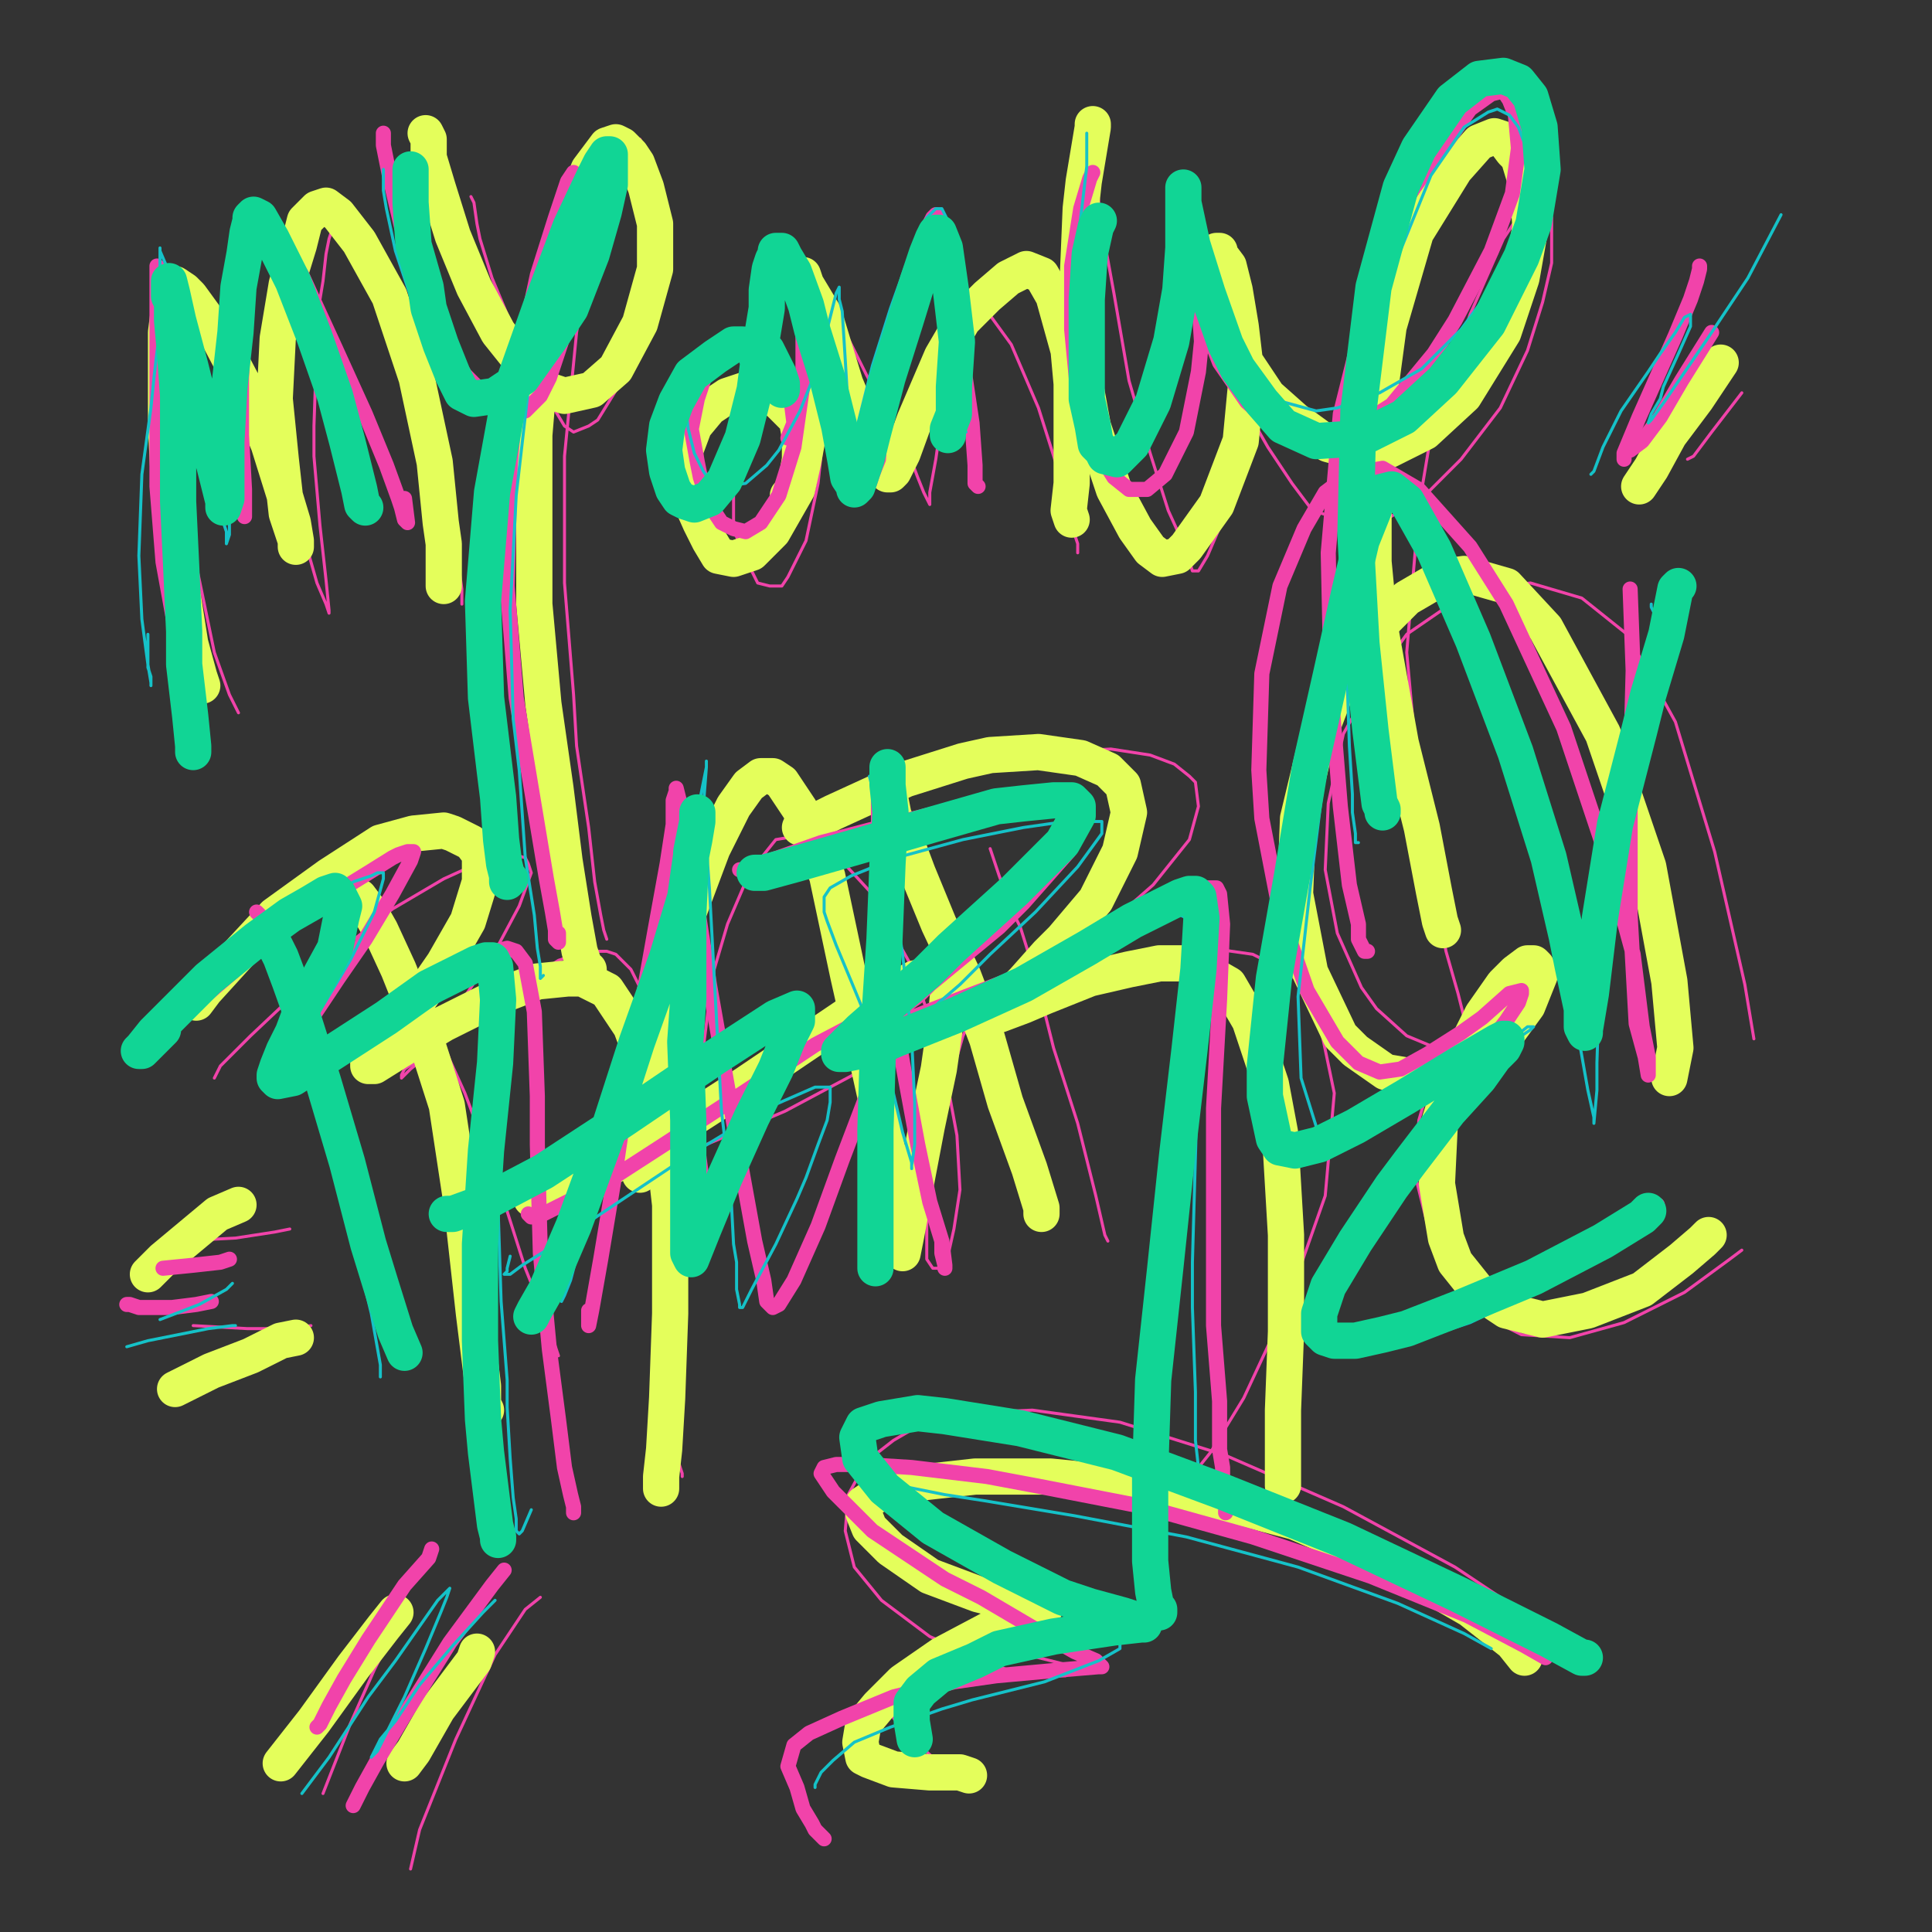 <?xml version="1.0" standalone="yes"?><svg width="640px" height="640px" xmlns="http://www.w3.org/2000/svg" version="1.1"><rect width="100%" height="100%" fill="#333333" stroke="none"/><polyline points="79,236.125 79,236.125 76,230.125 71,216.125 59,158.125 58,129.125 59,114.125 60,105.125 60,102.125 61,99.125 62,98.125 64,99.125 68,105.125 77,120.125 88,144.125 98,170.125 101,179.125 105,193.125 108,200.125 109,203.125 109,203.125 109,202.125 108,192.125 106,174.125 104,151.125 104,141.125 105,112.125 105,105.125 107,93.125 108,84.125 109,79.125 110,76.125 111,75.125 112,75.125 116,77.125 122,86.125 131,107.125 140,136.125 146,161.125 149,177.125 152,188.125 153,195.125 153,197.125 153,199.125 153,200.125 " fill="none" stroke="#f143aa" stroke-width="1px" stroke-linecap="round" stroke-linejoin="round" /><polyline points="156,65.125 156,65.125 157,67.125 158,74.125 159,79.125 163,92.125 168,104.125 174,117.125 180,129.125 184,136.125 187,141.125 190,143.125 195,141.125 198,139.125 206,126.125 212,105.125 216,85.125 217,68.125 216,58.125 215,52.125 213,48.125 212,46.125 211,46.125 209,48.125 204,58.125 196,80.125 191,110.125 187,151.125 187,193.125 190,230.125 191,247.125 195,274.125 197,292.125 199,303.125 200,308.125 201,311.125 201,311.125 " fill="none" stroke="#f143aa" stroke-width="1px" stroke-linecap="round" stroke-linejoin="round" /><polyline points="287,163.125 287,163.125 287,163.125 289,159.125 290,151.125 290,146.125 288,138.125 286,131.125 283,126.125 280,124.125 273,122.125 265,124.125 258,128.125 252,135.125 249,140.125 245,152.125 243,164.125 243,175.125 246,183.125 249,189.125 251,193.125 255,194.125 259,194.125 261,191.125 267,179.125 271,160.125 273,141.125 273,127.125 274,116.125 274,110.125 274,107.125 275,106.125 275,105.125 275,106.125 280,110.125 287,124.125 295,139.125 301,150.125 304,158.125 306,163.125 307,165.125 308,167.125 308,163.125 310,152.125 312,138.125 314,124.125 317,113.125 318,106.125 318,104.125 319,101.125 321,99.125 323,99.125 327,103.125 335,114.125 344,135.125 350,154.125 355,169.125 355,174.125 357,180.125 357,183.125 " fill="none" stroke="#f143aa" stroke-width="1px" stroke-linecap="round" stroke-linejoin="round" /><polyline points="353,106.125 355,102.125 357,94.125 360,83.125 361,72.125 362,65.125 363,61.125 363,60.125 363,58.125 363,59.125 364,67.125 365,75.125 369,97.125 374,126.125 381,150.125 387,169.125 392,180.125 394,186.125 395,189.125 396,189.125 397,189.125 400,184.125 406,170.125 410,149.125 411,132.125 409,115.125 408,104.125 406,98.125 406,96.125 405,95.125 404,96.125 404,103.125 406,117.125 412,134.125 420,148.125 428,160.125 434,168.125 438,170.125 448,173.125 459,172.125 471,165.125 484,152.125 497,135.125 506,116.125 511,100.125 514,87.125 514,81.125 514,72.125 513,67.125 512,65.125 510,65.125 506,67.125 498,79.125 487,104.125 474,144.125 470,168.125 466,216.125 470,260.125 475,294.125 479,315.125 483,329.125 485,337.125 486,339.125 487,341.125 " fill="none" stroke="#f143aa" stroke-width="1px" stroke-linecap="round" stroke-linejoin="round" /><polyline points="185,449.125 185,449.125 185,449.125 185,449.125 183,443.125 178,430.125 174,420.125 167,398.125 160,378.125 154,362.125 149,351.125 146,343.125 143,338.125 142,334.125 " fill="none" stroke="#f143aa" stroke-width="1px" stroke-linecap="round" stroke-linejoin="round" /><polyline points="71,357.125 71,357.125 71,357.125 71,357.125 73,353.125 83,343.125 101,326.125 111,316.125 130,301.125 147,291.125 158,286.125 165,284.125 170,283.125 174,284.125 175,286.125 176,289.125 172,300.125 164,315.125 154,330.125 146,341.125 140,348.125 137,352.125 134,354.125 133,356.125 133,357.125 133,357.125 136,354.125 146,346.125 162,334.125 174,325.125 185,318.125 194,315.125 201,315.125 204,316.125 209,321.125 217,337.125 221,365.125 222,400.125 222,433.125 222,458.125 224,473.125 224,478.125 225,485.125 226,488.125 226,489.125 " fill="none" stroke="#f143aa" stroke-width="1px" stroke-linecap="round" stroke-linejoin="round" /><polyline points="237,398.125 237,398.125 237,398.125 237,398.125 235,394.125 233,379.125 232,369.125 233,347.125 236,323.125 241,306.125 247,292.125 253,283.125 257,278.125 263,277.125 267,277.125 276,282.125 288,295.125 302,320.125 312,349.125 317,376.125 318,394.125 316,407.125 314,416.125 312,418.125 311,420.125 309,420.125 307,417.125 307,403.125 308,386.125 312,369.125 315,355.125 317,350.125 319,343.125 321,339.125 322,337.125 323,335.125 323,335.125 322,335.125 307,343.125 275,360.125 260,368.125 234,379.125 216,385.125 203,388.125 194,387.125 189,385.125 188,385.125 " fill="none" stroke="#f143aa" stroke-width="1px" stroke-linecap="round" stroke-linejoin="round" /><polyline points="367,411.125 367,411.125 367,411.125 367,411.125 366,409.125 363,396.125 357,372.125 349,347.125 343,323.125 338,307.125 335,301.125 331,290.125 328,281.125 " fill="none" stroke="#f143aa" stroke-width="1px" stroke-linecap="round" stroke-linejoin="round" /><polyline points="267,266.125 269,266.125 276,266.125 284,265.125 302,260.125 327,254.125 350,249.125 368,248.125 381,250.125 389,253.125 394,257.125 396,259.125 397,267.125 394,278.125 382,293.125 366,307.125 352,317.125 343,322.125 338,326.125 334,327.125 333,328.125 333,329.125 335,329.125 343,327.125 363,322.125 382,316.125 401,314.125 415,316.125 425,321.125 429,324.125 437,338.125 442,362.125 439,396.125 426,433.125 412,463.125 401,481.125 393,491.125 391,493.125 " fill="none" stroke="#f143aa" stroke-width="1px" stroke-linecap="round" stroke-linejoin="round" /><polyline points="577,414.125 577,414.125 573,417.125 558,428.125 538,438.125 520,443.125 504,442.125 494,437.125 485,428.125 476,414.125 473,406.125 469,390.125 470,371.125 475,354.125 483,341.125 492,331.125 501,325.125 507,322.125 510,322.125 513,323.125 514,326.125 511,332.125 503,340.125 491,346.125 478,348.125 466,343.125 456,334.125 451,327.125 443,309.125 439,288.125 440,266.125 445,243.125 455,225.125 466,210.125 482,199.125 491,195.125 507,193.125 524,198.125 539,210.125 555,239.125 568,282.125 578,326.125 581,344.125 " fill="none" stroke="#f143aa" stroke-width="1px" stroke-linecap="round" stroke-linejoin="round" /><polyline points="520,545.125 520,545.125 520,545.125 520,545.125 520,545.125 520,545.125 509,537.125 482,519.125 445,499.125 406,482.125 371,471.125 342,467.125 318,468.125 308,470.125 296,477.125 287,484.125 281,495.125 280,507.125 283,519.125 292,530.125 308,542.125 331,552.125 339,555.125 349,555.125 353,555.125 355,554.125 352,551.125 340,548.125 320,549.125 305,555.125 298,559.125 296,562.125 296,569.125 301,575.125 309,582.125 " fill="none" stroke="#f143aa" stroke-width="1px" stroke-linecap="round" stroke-linejoin="round" /><polyline points="179,529.125 179,529.125 174,533.125 164,548.125 151,576.125 139,606.125 136,619.125 " fill="none" stroke="#f143aa" stroke-width="1px" stroke-linecap="round" stroke-linejoin="round" /><polyline points="127,547.125 127,547.125 127,547.125 126,549.125 124,553.125 116,571.125 107,594.125 " fill="none" stroke="#f143aa" stroke-width="1px" stroke-linecap="round" stroke-linejoin="round" /><polyline points="103,439.125 103,439.125 103,439.125 97,440.125 82,440.125 64,439.125 " fill="none" stroke="#f143aa" stroke-width="1px" stroke-linecap="round" stroke-linejoin="round" /><polyline points="96,407.125 96,407.125 91,408.125 78,410.125 59,411.125 " fill="none" stroke="#f143aa" stroke-width="1px" stroke-linecap="round" stroke-linejoin="round" /><polyline points="550,153.125 550,153.125 553,149.125 559,139.125 571,125.125 " fill="none" stroke="#f143aa" stroke-width="1px" stroke-linecap="round" stroke-linejoin="round" /><polyline points="559,152.125 559,152.125 561,151.125 567,143.125 577,130.125 " fill="none" stroke="#f143aa" stroke-width="1px" stroke-linecap="round" stroke-linejoin="round" /><polyline points="67,227.125 67,227.125 67,227.125 67,227.125 66,224.125 63,213.125 60,194.125 57,173.125 56,161.125 55,141.125 55,123.125 55,110.125 56,102.125 56,97.125 57,96.125 58,94.125 61,96.125 63,98.125 71,109.125 81,128.125 89,147.125 94,163.125 97,173.125 98,179.125 98,181.125 98,181.125 98,179.125 95,170.125 93,152.125 91,132.125 92,112.125 95,94.125 99,81.125 101,73.125 103,71.125 105,69.125 108,68.125 112,71.125 119,80.125 129,98.125 138,125.125 144,153.125 146,173.125 147,180.125 147,189.125 147,194.125 147,194.125 147,193.125 " fill="none" stroke="#e4fe5b" stroke-width="12px" stroke-linecap="round" stroke-linejoin="round" /><polyline points="141,44.125 142,46.125 142,52.125 145,62.125 150,78.125 157,95.125 165,110.125 173,120.125 179,127.125 181,129.125 187,131.125 196,129.125 204,122.125 212,107.125 217,89.125 217,74.125 214,62.125 211,54.125 209,51.125 206,48.125 204,47.125 201,48.125 195,56.125 186,78.125 180,108.125 177,144.125 177,181.125 177,200.125 180,233.125 184,261.125 187,285.125 190,304.125 192,315.125 194,321.125 195,322.125 195,321.125 " fill="none" stroke="#e4fe5b" stroke-width="12px" stroke-linecap="round" stroke-linejoin="round" /><polyline points="261,164.125 262,163.125 264,158.125 265,152.125 265,145.125 264,139.125 262,137.125 258,133.125 253,130.125 247,129.125 241,131.125 235,135.125 230,141.125 227,149.125 227,154.125 228,164.125 232,173.125 235,179.125 238,184.125 243,185.125 249,183.125 256,176.125 264,162.125 266,153.125 269,137.125 270,123.125 271,117.125 " fill="none" stroke="#e4fe5b" stroke-width="12px" stroke-linecap="round" stroke-linejoin="round" /><polyline points="266,91.125 266,91.125 266,91.125 267,94.125 270,99.125 273,104.125 276,114.125 280,127.125 285,139.125 286,144.125 290,151.125 292,155.125 294,157.125 295,157.125 296,156.125 299,150.125 303,139.125 309,125.125 312,118.125 319,106.125 327,98.125 334,92.125 340,89.125 345,91.125 349,98.125 354,116.125 355,127.125 355,146.125 355,160.125 354,169.125 355,172.125 " fill="none" stroke="#e4fe5b" stroke-width="12px" stroke-linecap="round" stroke-linejoin="round" /><polyline points="362,41.125 362,41.125 362,42.125 361,48.125 359,60.125 358,69.125 357,93.125 358,119.125 362,141.125 369,162.125 376,175.125 381,182.125 385,185.125 390,184.125 393,181.125 403,167.125 411,146.125 413,125.125 411,108.125 409,96.125 407,88.125 404,84.125 404,83.125 403,83.125 403,85.125 403,93.125 406,105.125 412,119.125 420,131.125 429,139.125 440,147.125 447,149.125 460,149.125 472,143.125 485,131.125 498,110.125 504,92.125 507,75.125 506,62.125 503,52.125 501,50.125 498,46.125 495,45.125 490,47.125 482,56.125 469,77.125 460,108.125 455,145.125 455,186.125 457,207.125 464,246.125 471,274.125 475,295.125 477,305.125 478,308.125 " fill="none" stroke="#e4fe5b" stroke-width="12px" stroke-linecap="round" stroke-linejoin="round" /><polyline points="161,467.125 161,467.125 160,465.125 160,459.125 157,435.125 153,399.125 148,366.125 140,341.125 132,321.125 126,308.125 122,301.125 119,297.125 " fill="none" stroke="#e4fe5b" stroke-width="12px" stroke-linecap="round" stroke-linejoin="round" /><polyline points="65,332.125 65,332.125 68,328.125 78,317.125 91,303.125 109,290.125 126,279.125 137,276.125 147,275.125 150,276.125 156,279.125 159,283.125 159,292.125 155,305.125 147,319.125 138,332.125 131,342.125 126,347.125 125,349.125 122,352.125 122,353.125 124,353.125 132,348.125 147,339.125 165,330.125 178,325.125 188,324.125 193,324.125 201,328.125 209,340.125 218,364.125 222,399.125 222,435.125 221,463.125 220,480.125 219,489.125 219,492.125 219,493.125 219,493.125 " fill="none" stroke="#e4fe5b" stroke-width="12px" stroke-linecap="round" stroke-linejoin="round" /><polyline points="212,389.125 212,389.125 212,385.125 212,380.125 214,361.125 219,335.125 227,305.125 236,281.125 243,267.125 248,260.125 252,257.125 256,257.125 259,259.125 265,268.125 274,290.125 281,323.125 288,354.125 294,381.125 297,398.125 299,409.125 299,414.125 299,415.125 299,415.125 300,410.125 303,394.125 307,373.125 311,354.125 313,340.125 314,330.125 314,327.125 314,324.125 312,322.125 303,324.125 281,336.125 247,359.125 216,379.125 194,391.125 180,396.125 176,397.125 " fill="none" stroke="#e4fe5b" stroke-width="12px" stroke-linecap="round" stroke-linejoin="round" /><polyline points="345,402.125 345,400.125 341,387.125 333,365.125 327,344.125 319,323.125 311,306.125 304,289.125 301,281.125 296,270.125 295,265.125 " fill="none" stroke="#e4fe5b" stroke-width="12px" stroke-linecap="round" stroke-linejoin="round" /><polyline points="265,274.125 265,274.125 265,274.125 270,272.125 276,269.125 300,258.125 319,252.125 328,250.125 344,249.125 358,251.125 367,255.125 372,260.125 374,269.125 371,282.125 363,298.125 352,311.125 347,316.125 339,325.125 333,331.125 330,334.125 328,336.125 328,336.125 331,336.125 339,333.125 346,330.125 361,324.125 374,321.125 384,319.125 392,319.125 400,322.125 407,326.125 414,338.125 421,359.125 424,375.125 426,409.125 426,441.125 425,467.125 425,483.125 425,490.125 425,492.125 " fill="none" stroke="#e4fe5b" stroke-width="12px" stroke-linecap="round" stroke-linejoin="round" /><polyline points="566,409.125 566,409.125 564,411.125 557,417.125 544,427.125 526,434.125 511,437.125 499,434.125 490,428.125 482,418.125 479,410.125 476,392.125 477,371.125 483,352.125 491,336.125 498,326.125 502,322.125 506,319.125 508,319.125 509,320.125 510,323.125 506,333.125 498,344.125 484,353.125 471,357.125 459,355.125 449,348.125 444,343.125 434,322.125 429,296.125 430,271.125 436,246.125 444,225.125 456,208.125 466,198.125 478,191.125 485,190.125 499,194.125 512,208.125 531,243.125 546,287.125 553,325.125 555,347.125 553,357.125 " fill="none" stroke="#e4fe5b" stroke-width="12px" stroke-linecap="round" stroke-linejoin="round" /><polyline points="505,549.125 505,549.125 505,549.125 501,544.125 487,533.125 461,518.125 429,504.125 410,499.125 378,492.125 348,489.125 323,489.125 305,491.125 294,493.125 289,496.125 286,498.125 286,501.125 288,506.125 295,513.125 308,522.125 324,528.125 336,531.125 342,533.125 345,533.125 346,533.125 346,533.125 341,534.125 329,539.125 312,548.125 299,557.125 291,565.125 286,571.125 285,577.125 286,582.125 288,583.125 296,586.125 308,587.125 318,587.125 321,588.125 " fill="none" stroke="#e4fe5b" stroke-width="12px" stroke-linecap="round" stroke-linejoin="round" /><polyline points="98,443.125 93,444.125 83,449.125 70,454.125 58,460.125 " fill="none" stroke="#e4fe5b" stroke-width="12px" stroke-linecap="round" stroke-linejoin="round" /><polyline points="79,399.125 79,399.125 79,399.125 72,402.125 66,407.125 54,417.125 49,422.125 " fill="none" stroke="#e4fe5b" stroke-width="12px" stroke-linecap="round" stroke-linejoin="round" /><polyline points="131,534.125 131,534.125 127,539.125 117,552.125 104,570.125 93,584.125 " fill="none" stroke="#e4fe5b" stroke-width="12px" stroke-linecap="round" stroke-linejoin="round" /><polyline points="158,547.125 157,550.125 154,554.125 145,566.125 137,580.125 134,584.125 " fill="none" stroke="#e4fe5b" stroke-width="12px" stroke-linecap="round" stroke-linejoin="round" /><polyline points="543,161.125 547,155.125 553,144.125 562,132.125 570,120.125 " fill="none" stroke="#e4fe5b" stroke-width="12px" stroke-linecap="round" stroke-linejoin="round" /><polyline points="63,234.125 63,234.125 63,234.125 63,232.125 61,223.125 58,208.125 54,186.125 52,161.125 52,137.125 52,126.125 52,108.125 52,97.125 52,92.125 52,89.125 52,88.125 53,90.125 56,96.125 57,102.125 63,120.125 70,137.125 75,153.125 79,164.125 80,169.125 81,171.125 81,171.125 81,167.125 81,162.125 80,144.125 80,125.125 81,106.125 81,93.125 82,84.125 82,78.125 83,75.125 84,73.125 84,73.125 87,73.125 91,77.125 100,91.125 111,115.125 121,137.125 128,154.125 132,165.125 133,168.125 134,172.125 135,173.125 135,173.125 134,165.125 " fill="none" stroke="#f143aa" stroke-width="5px" stroke-linecap="round" stroke-linejoin="round" /><polyline points="127,44.125 127,44.125 127,46.125 127,48.125 129,58.125 133,75.125 139,94.125 146,111.125 154,124.125 161,131.125 168,136.125 174,136.125 179,131.125 182,125.125 188,107.125 191,89.125 191,75.125 191,65.125 190,60.125 190,57.125 190,57.125 190,57.125 188,60.125 184,72.125 178,91.125 172,119.125 169,154.125 168,194.125 171,231.125 176,261.125 178,273.125 181,291.125 183,302.125 184,308.125 184,311.125 185,312.125 185,311.125 185,309.125 " fill="none" stroke="#f143aa" stroke-width="5px" stroke-linecap="round" stroke-linejoin="round" /><polyline points="261,145.125 263,140.125 262,132.125 259,125.125 257,123.125 254,118.125 249,116.125 243,116.125 238,118.125 234,123.125 231,132.125 229,142.125 231,153.125 232,158.125 235,167.125 239,173.125 243,175.125 247,176.125 252,173.125 258,164.125 263,148.125 265,134.125 266,127.125 266,115.125 266,107.125 266,103.125 266,100.125 267,102.125 270,109.125 272,115.125 276,131.125 281,144.125 285,153.125 287,158.125 288,160.125 288,160.125 289,157.125 291,152.125 292,137.125 296,115.125 300,98.125 304,84.125 307,76.125 309,72.125 310,71.125 311,72.125 314,83.125 316,93.125 319,120.125 322,140.125 323,154.125 323,160.125 324,161.125 " fill="none" stroke="#f143aa" stroke-width="5px" stroke-linecap="round" stroke-linejoin="round" /><polyline points="362,57.125 362,57.125 362,57.125 362,57.125 361,59.125 358,69.125 355,88.125 355,109.125 357,130.125 359,137.125 364,150.125 369,158.125 374,162.125 380,162.125 386,157.125 393,143.125 397,123.125 398,113.125 397,97.125 396,83.125 395,75.125 393,70.125 393,69.125 392,69.125 392,77.125 395,93.125 397,102.125 404,120.125 413,133.125 422,141.125 433,146.125 447,143.125 461,134.125 475,117.125 482,106.125 494,83.125 501,64.125 503,49.125 502,38.125 500,33.125 498,30.125 494,31.125 487,36.125 482,43.125 467,64.125 454,97.125 444,137.125 440,183.125 441,230.125 444,267.125 447,293.125 450,306.125 450,311.125 452,315.125 453,315.125 453,315.125 " fill="none" stroke="#f143aa" stroke-width="5px" stroke-linecap="round" stroke-linejoin="round" /><polyline points="134,449.125 134,449.125 134,449.125 134,449.125 133,444.125 128,426.125 120,399.125 112,371.125 105,349.125 99,331.125 95,323.125 90,311.125 87,306.125 86,303.125 85,302.125 " fill="none" stroke="#f143aa" stroke-width="5px" stroke-linecap="round" stroke-linejoin="round" /><polyline points="52,345.125 52,345.125 52,345.125 52,345.125 56,342.125 63,334.125 77,322.125 92,309.125 109,297.125 122,289.125 130,284.125 132,283.125 135,282.125 137,282.125 136,285.125 130,296.125 121,311.125 112,324.125 104,336.125 100,343.125 98,346.125 96,350.125 95,353.125 96,354.125 100,354.125 110,349.125 126,340.125 141,329.125 147,325.125 157,319.125 164,315.125 168,314.125 171,315.125 174,319.125 177,335.125 178,363.125 178,379.125 179,415.125 182,447.125 185,470.125 187,486.125 189,495.125 190,499.125 190,501.125 190,501.125 190,499.125 " fill="none" stroke="#f143aa" stroke-width="5px" stroke-linecap="round" stroke-linejoin="round" /><polyline points="195,434.125 195,436.125 195,438.125 195,439.125 195,439.125 196,434.125 199,417.125 204,387.125 209,353.125 212,336.125 217,308.125 221,286.125 223,273.125 223,265.125 224,262.125 224,261.125 225,265.125 228,280.125 230,294.125 235,326.125 241,360.125 246,389.125 250,411.125 253,424.125 254,431.125 256,433.125 256,433.125 258,432.125 263,424.125 271,406.125 279,384.125 287,363.125 292,350.125 294,342.125 296,338.125 296,336.125 296,334.125 295,334.125 289,336.125 270,346.125 246,362.125 220,379.125 203,390.125 190,397.125 186,399.125 180,402.125 177,403.125 176,403.125 175,402.125 " fill="none" stroke="#f143aa" stroke-width="5px" stroke-linecap="round" stroke-linejoin="round" /><polyline points="291,263.125 291,263.125 291,266.125 291,276.125 291,295.125 294,322.125 299,352.125 304,379.125 308,398.125 312,411.125 312,415.125 313,419.125 313,420.125 313,419.125 312,411.125 " fill="none" stroke="#f143aa" stroke-width="5px" stroke-linecap="round" stroke-linejoin="round" /><polyline points="245,288.125 245,288.125 245,288.125 247,288.125 255,285.125 272,279.125 295,273.125 307,270.125 329,265.125 344,263.125 354,263.125 358,264.125 360,266.125 360,270.125 354,282.125 339,299.125 331,307.125 308,326.125 304,330.125 297,335.125 294,338.125 293,338.125 293,339.125 297,338.125 302,337.125 320,330.125 341,322.125 363,311.125 378,305.125 389,299.125 396,296.125 400,294.125 402,294.125 403,294.125 404,296.125 405,306.125 404,331.125 402,367.125 402,406.125 402,439.125 404,464.125 404,480.125 405,486.125 405,494.125 406,499.125 406,501.125 406,501.125 407,499.125 " fill="none" stroke="#f143aa" stroke-width="5px" stroke-linecap="round" stroke-linejoin="round" /><polyline points="549,399.125 549,399.125 549,399.125 549,399.125 549,399.125 542,404.125 520,417.125 494,431.125 473,440.125 458,444.125 448,445.125 444,444.125 439,442.125 437,438.125 436,430.125 441,418.125 452,401.125 465,385.125 477,367.125 482,359.125 492,347.125 499,338.125 503,332.125 504,329.125 504,328.125 500,329.125 491,337.125 484,342.125 473,349.125 464,354.125 457,355.125 450,352.125 443,345.125 433,328.125 424,302.125 418,271.125 417,255.125 418,223.125 424,194.125 432,175.125 439,163.125 447,157.125 458,155.125 470,162.125 487,181.125 499,200.125 518,241.125 532,283.125 541,316.125 544,340.125 546,350.125 546,356.125 546,356.125 545,350.125 542,339.125 540,303.125 540,260.125 541,222.125 540,195.125 " fill="none" stroke="#f143aa" stroke-width="5px" stroke-linecap="round" stroke-linejoin="round" /><polyline points="512,549.125 512,549.125 512,549.125 512,549.125 505,545.125 486,535.125 454,522.125 415,509.125 379,499.125 343,492.125 327,489.125 302,486.125 286,485.125 277,485.125 273,486.125 272,488.125 276,494.125 289,507.125 313,523.125 325,529.125 342,539.125 356,547.125 363,550.125 365,552.125 364,552.125 352,553.125 330,555.125 316,557.125 296,562.125 279,569.125 268,574.125 263,578.125 261,585.125 264,592.125 266,599.125 269,604.125 270,606.125 273,609.125 " fill="none" stroke="#f143aa" stroke-width="5px" stroke-linecap="round" stroke-linejoin="round" /><polyline points="167,520.125 167,520.125 167,520.125 167,520.125 163,525.125 149,544.125 134,568.125 125,583.125 120,592.125 118,596.125 117,598.125 117,598.125 117,598.125 117,598.125 117,598.125 " fill="none" stroke="#f143aa" stroke-width="5px" stroke-linecap="round" stroke-linejoin="round" /><polyline points="143,513.125 143,513.125 143,513.125 142,516.125 134,525.125 122,543.125 114,556.125 109,565.125 108,567.125 106,571.125 105,572.125 105,572.125 " fill="none" stroke="#f143aa" stroke-width="5px" stroke-linecap="round" stroke-linejoin="round" /><polyline points="70,431.125 70,431.125 70,431.125 70,431.125 70,431.125 70,431.125 65,432.125 57,433.125 54,433.125 49,433.125 46,433.125 43,432.125 42,432.125 " fill="none" stroke="#f143aa" stroke-width="5px" stroke-linecap="round" stroke-linejoin="round" /><polyline points="76,417.125 76,417.125 76,417.125 73,418.125 64,419.125 54,420.125 " fill="none" stroke="#f143aa" stroke-width="5px" stroke-linecap="round" stroke-linejoin="round" /><polyline points="538,152.125 538,152.125 538,152.125 538,152.125 538,152.125 538,152.125 538,152.125 538,150.125 543,138.125 547,129.125 555,111.125 560,99.125 562,93.125 563,89.125 563,88.125 " fill="none" stroke="#f143aa" stroke-width="5px" stroke-linecap="round" stroke-linejoin="round" /><polyline points="540,149.125 540,149.125 540,149.125 540,149.125 544,146.125 550,138.125 557,126.125 567,110.125 " fill="none" stroke="#f143aa" stroke-width="5px" stroke-linecap="round" stroke-linejoin="round" /><polyline points="49,210.125 49,210.125 49,210.125 49,210.125 49,210.125 49,210.125 49,210.125 49,211.125 49,214.125 49,217.125 49,221.125 50,224.125 50,226.125 50,226.125 50,227.125 50,226.125 49,220.125 47,205.125 46,184.125 47,157.125 50,135.125 51,125.125 53,108.125 53,96.125 53,88.125 53,84.125 53,82.125 53,82.125 53,83.125 56,90.125 58,97.125 64,119.125 68,140.125 71,157.125 73,170.125 75,176.125 75,179.125 75,180.125 76,177.125 76,165.125 77,146.125 77,125.125 79,106.125 79,92.125 80,83.125 80,78.125 80,76.125 81,75.125 82,75.125 84,78.125 90,88.125 99,105.125 106,125.125 111,140.125 113,146.125 115,153.125 116,157.125 116,157.125 " fill="none" stroke="#15c2c8" stroke-width="1px" stroke-linecap="round" stroke-linejoin="round" /><polyline points="127,56.125 127,56.125 127,57.125 127,63.125 128,69.125 131,83.125 136,98.125 142,112.125 148,124.125 153,131.125 156,134.125 160,136.125 166,134.125 169,131.125 176,122.125 183,107.125 187,93.125 190,82.125 190,73.125 191,69.125 191,66.125 190,65.125 190,65.125 190,67.125 185,78.125 180,99.125 175,129.125 171,164.125 169,202.125 170,238.125 172,255.125 174,284.125 177,303.125 178,314.125 179,320.125 179,323.125 179,324.125 179,324.125 180,323.125 " fill="none" stroke="#15c2c8" stroke-width="1px" stroke-linecap="round" stroke-linejoin="round" /><polyline points="249,133.125 249,133.125 249,131.125 249,127.125 247,123.125 245,119.125 243,117.125 239,117.125 235,119.125 231,123.125 229,126.125 227,134.125 228,142.125 230,150.125 233,156.125 235,159.125 240,161.125 247,160.125 254,154.125 258,149.125 265,136.125 271,121.125 274,109.125 276,101.125 277,97.125 278,95.125 278,95.125 278,99.125 279,103.125 280,119.125 281,136.125 281,148.125 281,156.125 281,160.125 281,163.125 281,163.125 281,162.125 281,156.125 284,141.125 289,121.125 295,102.125 300,88.125 305,78.125 307,72.125 309,70.125 310,69.125 312,69.125 314,73.125 318,89.125 319,109.125 319,126.125 319,136.125 319,141.125 320,143.125 " fill="none" stroke="#15c2c8" stroke-width="1px" stroke-linecap="round" stroke-linejoin="round" /><polyline points="360,44.125 360,44.125 360,46.125 360,55.125 358,72.125 357,83.125 356,104.125 356,120.125 358,133.125 360,141.125 363,147.125 365,148.125 368,148.125 374,141.125 378,135.125 385,115.125 389,99.125 392,85.125 392,74.125 393,67.125 393,64.125 393,63.125 394,66.125 396,76.125 400,92.125 406,108.125 412,120.125 418,128.125 425,133.125 436,136.125 443,135.125 457,130.125 471,122.125 484,109.125 495,94.125 503,75.125 506,61.125 506,50.125 503,42.125 500,38.125 496,36.125 493,37.125 485,42.125 474,58.125 461,90.125 451,134.125 447,178.125 446,217.125 447,247.125 448,263.125 448,269.125 449,276.125 449,279.125 450,279.125 " fill="none" stroke="#15c2c8" stroke-width="1px" stroke-linecap="round" stroke-linejoin="round" /><polyline points="126,456.125 126,456.125 126,456.125 126,452.125 123,435.125 116,406.125 113,391.125 106,363.125 99,340.125 95,323.125 91,311.125 89,305.125 " fill="none" stroke="#15c2c8" stroke-width="1px" stroke-linecap="round" stroke-linejoin="round" /><polyline points="49,350.125 49,350.125 49,350.125 53,346.125 63,336.125 79,321.125 95,307.125 109,298.125 117,292.125 123,290.125 125,289.125 127,289.125 127,291.125 124,302.125 116,318.125 107,333.125 101,343.125 98,350.125 95,354.125 95,356.125 95,358.125 97,359.125 105,357.125 119,349.125 132,340.125 143,333.125 152,327.125 157,325.125 159,324.125 162,324.125 164,326.125 166,339.125 166,366.125 165,400.125 166,431.125 168,457.125 168,466.125 169,483.125 170,496.125 171,503.125 171,507.125 172,508.125 173,507.125 176,500.125 " fill="none" stroke="#15c2c8" stroke-width="1px" stroke-linecap="round" stroke-linejoin="round" /><polyline points="186,431.125 187,429.125 189,424.125 194,405.125 202,375.125 213,341.125 222,310.125 228,285.125 231,269.125 233,259.125 234,254.125 234,253.125 234,252.125 234,254.125 233,267.125 235,294.125 237,331.125 239,368.125 242,393.125 243,412.125 244,418.125 244,427.125 245,432.125 245,433.125 246,433.125 249,427.125 257,412.125 264,397.125 267,390.125 271,379.125 274,371.125 275,365.125 275,362.125 275,360.125 270,360.125 254,367.125 226,384.125 214,392.125 193,406.125 181,414.125 173,419.125 169,422.125 168,422.125 167,422.125 167,422.125 168,421.125 168,420.125 169,416.125 " fill="none" stroke="#15c2c8" stroke-width="1px" stroke-linecap="round" stroke-linejoin="round" /><polyline points="288,257.125 288,257.125 289,261.125 291,270.125 295,290.125 299,316.125 302,344.125 303,365.125 303,379.125 302,386.125 302,387.125 302,387.125 302,385.125 299,375.125 295,358.125 289,342.125 282,325.125 277,313.125 274,305.125 273,302.125 273,297.125 275,294.125 282,290.125 297,284.125 319,278.125 339,274.125 353,272.125 358,272.125 363,272.125 365,272.125 365,276.125 357,287.125 343,302.125 328,316.125 318,326.125 311,332.125 309,334.125 307,337.125 307,338.125 307,339.125 312,338.125 327,334.125 345,325.125 364,315.125 371,311.125 381,307.125 386,305.125 391,303.125 393,304.125 396,307.125 397,321.125 397,348.125 396,383.125 395,418.125 395,433.125 396,461.125 396,477.125 397,486.125 397,490.125 397,491.125 397,490.125 397,487.125 " fill="none" stroke="#15c2c8" stroke-width="1px" stroke-linecap="round" stroke-linejoin="round" /><polyline points="543,409.125 543,409.125 543,409.125 543,409.125 540,410.125 527,418.125 508,428.125 487,438.125 472,443.125 460,445.125 455,445.125 448,444.125 445,443.125 442,439.125 442,431.125 447,418.125 458,400.125 472,380.125 487,362.125 493,356.125 500,348.125 504,343.125 507,341.125 508,340.125 506,340.125 496,348.125 476,361.125 461,371.125 455,375.125 446,377.125 440,377.125 436,373.125 431,357.125 430,330.125 434,294.125 439,254.125 441,235.125 446,203.125 450,181.125 453,168.125 455,160.125 456,158.125 459,159.125 467,170.125 481,204.125 489,227.125 505,274.125 517,315.125 523,344.125 526,361.125 528,370.125 528,372.125 528,372.125 529,361.125 529,352.125 530,321.125 534,290.125 540,260.125 545,235.125 547,219.125 548,208.125 548,203.125 547,201.125 547,200.125 " fill="none" stroke="#15c2c8" stroke-width="1px" stroke-linecap="round" stroke-linejoin="round" /><polyline points="494,546.125 494,546.125 485,541.125 463,531.125 430,519.125 393,509.125 356,502.125 326,497.125 313,495.125 298,492.125 289,489.125 285,488.125 284,488.125 285,489.125 294,494.125 316,506.125 328,513.125 347,525.125 362,534.125 369,539.125 371,543.125 371,546.125 364,550.125 346,557.125 322,563.125 312,566.125 295,572.125 283,577.125 276,583.125 272,587.125 270,591.125 270,592.125 " fill="none" stroke="#15c2c8" stroke-width="1px" stroke-linecap="round" stroke-linejoin="round" /><polyline points="164,530.125 164,530.125 163,531.125 160,534.125 150,545.125 139,558.125 131,570.125 126,576.125 124,580.125 123,582.125 125,580.125 127,576.125 134,562.125 141,546.125 146,534.125 148,529.125 149,526.125 149,526.125 145,530.125 131,550.125 122,562.125 109,582.125 100,594.125 " fill="none" stroke="#15c2c8" stroke-width="1px" stroke-linecap="round" stroke-linejoin="round" /><polyline points="78,439.125 78,439.125 77,439.125 69,440.125 59,442.125 49,444.125 42,446.125 " fill="none" stroke="#15c2c8" stroke-width="1px" stroke-linecap="round" stroke-linejoin="round" /><polyline points="77,425.125 77,425.125 75,427.125 66,432.125 53,437.125 " fill="none" stroke="#15c2c8" stroke-width="1px" stroke-linecap="round" stroke-linejoin="round" /><polyline points="527,157.125 527,157.125 528,156.125 531,148.125 537,136.125 546,123.125 550,117.125 555,110.125 558,105.125 560,104.125 560,104.125 560,108.125 556,117.125 551,128.125 550,132.125 547,137.125 546,140.125 547,139.125 552,132.125 565,113.125 579,92.125 590,71.125 " fill="none" stroke="#15c2c8" stroke-width="1px" stroke-linecap="round" stroke-linejoin="round" /><polyline points="64,249.125 64,249.125 64,249.125 64,249.125 64,247.125 63,237.125 61,220.125 61,209.125 60,187.125 59,166.125 59,147.125 59,131.125 58,117.125 57,106.125 57,100.125 56,98.125 56,94.125 56,93.125 56,93.125 57,97.125 59,106.125 63,121.125 65,129.125 68,144.125 71,154.125 73,162.125 74,166.125 74,168.125 74,168.125 75,165.125 75,154.125 75,146.125 76,128.125 78,110.125 79,95.125 81,84.125 82,77.125 83,73.125 83,72.125 84,71.125 84,71.125 86,72.125 90,79.125 97,93.125 104,111.125 111,131.125 115,146.125 118,158.125 119,162.125 120,167.125 121,168.125 " fill="none" stroke="#11d595" stroke-width="12px" stroke-linecap="round" stroke-linejoin="round" /><polyline points="136,56.125 136,56.125 136,56.125 136,56.125 136,56.125 136,59.125 136,67.125 137,81.125 141,95.125 142,102.125 146,114.125 150,124.125 153,130.125 157,132.125 164,131.125 173,125.125 183,111.125 189,102.125 196,84.125 200,70.125 202,61.125 202,55.125 202,51.125 202,51.125 201,51.125 199,54.125 197,58.125 189,75.125 180,99.125 169,130.125 163,163.125 160,199.125 161,231.125 164,256.125 165,264.125 166,278.125 167,286.125 168,290.125 168,292.125 168,292.125 169,291.125 " fill="none" stroke="#11d595" stroke-width="12px" stroke-linecap="round" stroke-linejoin="round" /><polyline points="259,129.125 259,127.125 258,124.125 256,120.125 254,116.125 251,115.125 246,114.125 243,114.125 237,118.125 229,124.125 224,133.125 221,141.125 220,149.125 221,156.125 223,162.125 225,165.125 227,166.125 230,167.125 235,165.125 240,159.125 246,145.125 250,129.125 252,114.125 254,102.125 254,96.125 255,89.125 256,86.125 257,84.125 257,83.125 259,83.125 260,85.125 263,90.125 267,101.125 269,109.125 274,125.125 278,141.125 280,152.125 281,158.125 283,161.125 283,162.125 284,161.125 287,152.125 289,144.125 294,125.125 300,106.125 304,93.125 307,84.125 309,79.125 310,77.125 311,77.125 311,77.125 313,82.125 315,96.125 317,113.125 316,128.125 316,137.125 314,142.125 314,144.125 " fill="none" stroke="#11d595" stroke-width="12px" stroke-linecap="round" stroke-linejoin="round" /><polyline points="364,73.125 364,73.125 364,73.125 364,73.125 364,73.125 363,75.125 361,84.125 360,99.125 360,117.125 360,132.125 362,141.125 363,147.125 365,149.125 366,151.125 370,152.125 375,147.125 382,133.125 388,113.125 391,96.125 392,82.125 392,72.125 392,68.125 392,64.125 392,62.125 392,63.125 392,67.125 395,81.125 400,97.125 406,114.125 410,122.125 418,133.125 425,141.125 436,146.125 451,145.125 465,138.125 478,126.125 493,107.125 504,85.125 508,74.125 511,56.125 510,42.125 507,32.125 503,27.125 498,25.125 490,26.125 481,33.125 470,49.125 464,62.125 455,95.125 450,136.125 449,177.125 451,213.125 454,242.125 456,258.125 457,266.125 458,268.125 458,269.125 " fill="none" stroke="#11d595" stroke-width="12px" stroke-linecap="round" stroke-linejoin="round" /><polyline points="134,448.125 134,448.125 134,448.125 131,441.125 126,425.125 122,412.125 115,385.125 107,358.125 101,339.125 96,325.125 93,317.125 91,313.125 90,312.125 " fill="none" stroke="#11d595" stroke-width="12px" stroke-linecap="round" stroke-linejoin="round" /><polyline points="54,341.125 52,343.125 49,346.125 47,348.125 46,348.125 47,347.125 51,342.125 55,338.125 69,324.125 85,311.125 96,303.125 103,299.125 108,296.125 111,295.125 112,296.125 114,300.125 113,304.125 111,314.125 105,325.125 100,334.125 97,342.125 94,348.125 92,353.125 91,356.125 91,357.125 92,358.125 97,357.125 111,348.125 128,337.125 142,327.125 152,322.125 158,319.125 161,318.125 163,318.125 164,320.125 165,331.125 164,352.125 161,381.125 159,412.125 159,444.125 160,470.125 161,481.125 163,497.125 164,505.125 165,509.125 165,510.125 165,509.125 " fill="none" stroke="#11d595" stroke-width="12px" stroke-linecap="round" stroke-linejoin="round" /><polyline points="176,436.125 176,436.125 176,436.125 176,436.125 177,434.125 181,427.125 190,406.125 201,376.125 211,345.125 221,317.125 227,297.125 229,283.125 230,278.125 231,272.125 231,269.125 231,269.125 231,272.125 229,282.125 228,303.125 228,331.125 227,345.125 228,371.125 228,390.125 228,402.125 228,410.125 228,415.125 229,417.125 229,417.125 231,412.125 233,407.125 240,390.125 249,370.125 257,354.125 261,344.125 264,338.125 264,335.125 264,334.125 264,334.125 257,337.125 237,350.125 206,371.125 180,388.125 161,398.125 150,402.125 148,402.125 " fill="none" stroke="#11d595" stroke-width="12px" stroke-linecap="round" stroke-linejoin="round" /><polyline points="290,420.125 290,420.125 290,417.125 290,401.125 290,374.125 291,342.125 293,311.125 294,286.125 295,269.125 294,260.125 294,254.125 " fill="none" stroke="#11d595" stroke-width="12px" stroke-linecap="round" stroke-linejoin="round" /><polyline points="250,289.125 250,289.125 250,289.125 250,289.125 253,289.125 264,286.125 285,280.125 309,273.125 330,267.125 339,266.125 349,265.125 355,265.125 357,267.125 357,270.125 352,279.125 336,295.125 315,314.125 307,322.125 293,334.125 285,341.125 280,346.125 278,348.125 278,349.125 280,349.125 290,347.125 297,344.125 317,336.125 339,326.125 360,314.125 375,305.125 385,300.125 391,297.125 394,296.125 396,296.125 397,297.125 398,304.125 397,321.125 394,348.125 390,382.125 386,420.125 382,457.125 381,488.125 381,501.125 381,517.125 382,527.125 383,532.125 384,534.125 384,533.125 " fill="none" stroke="#11d595" stroke-width="12px" stroke-linecap="round" stroke-linejoin="round" /><polyline points="546,401.125 546,401.125 546,401.125 544,403.125 531,411.125 508,423.125 484,433.125 466,440.125 458,442.125 449,444.125 442,444.125 439,443.125 437,441.125 437,435.125 440,426.125 449,411.125 461,393.125 467,385.125 480,368.125 490,357.125 495,350.125 498,347.125 499,345.125 499,344.125 498,344.125 496,345.125 484,352.125 466,363.125 449,373.125 437,379.125 429,381.125 424,380.125 422,377.125 419,363.125 419,353.125 422,324.125 428,290.125 434,254.125 441,223.125 447,196.125 451,179.125 455,169.125 455,166.125 457,163.125 461,162.125 466,166.125 475,182.125 488,212.125 502,249.125 513,284.125 519,310.125 521,320.125 524,334.125 524,340.125 525,342.125 525,341.125 527,329.125 530,304.125 535,273.125 543,242.125 546,230.125 552,210.125 554,200.125 555,195.125 556,194.125 " fill="none" stroke="#11d595" stroke-width="12px" stroke-linecap="round" stroke-linejoin="round" /><polyline points="525,549.125 525,549.125 525,549.125 525,549.125 524,549.125 513,543.125 483,528.125 445,510.125 405,494.125 370,481.125 338,473.125 313,469.125 304,468.125 292,470.125 286,472.125 284,476.125 285,483.125 293,493.125 309,506.125 332,519.125 352,529.125 361,532.125 372,535.125 378,537.125 379,538.125 378,538.125 369,539.125 349,542.125 331,546.125 323,550.125 311,555.125 305,560.125 302,564.125 302,570.125 303,576.125 " fill="none" stroke="#11d595" stroke-width="12px" stroke-linecap="round" stroke-linejoin="round" /></svg>